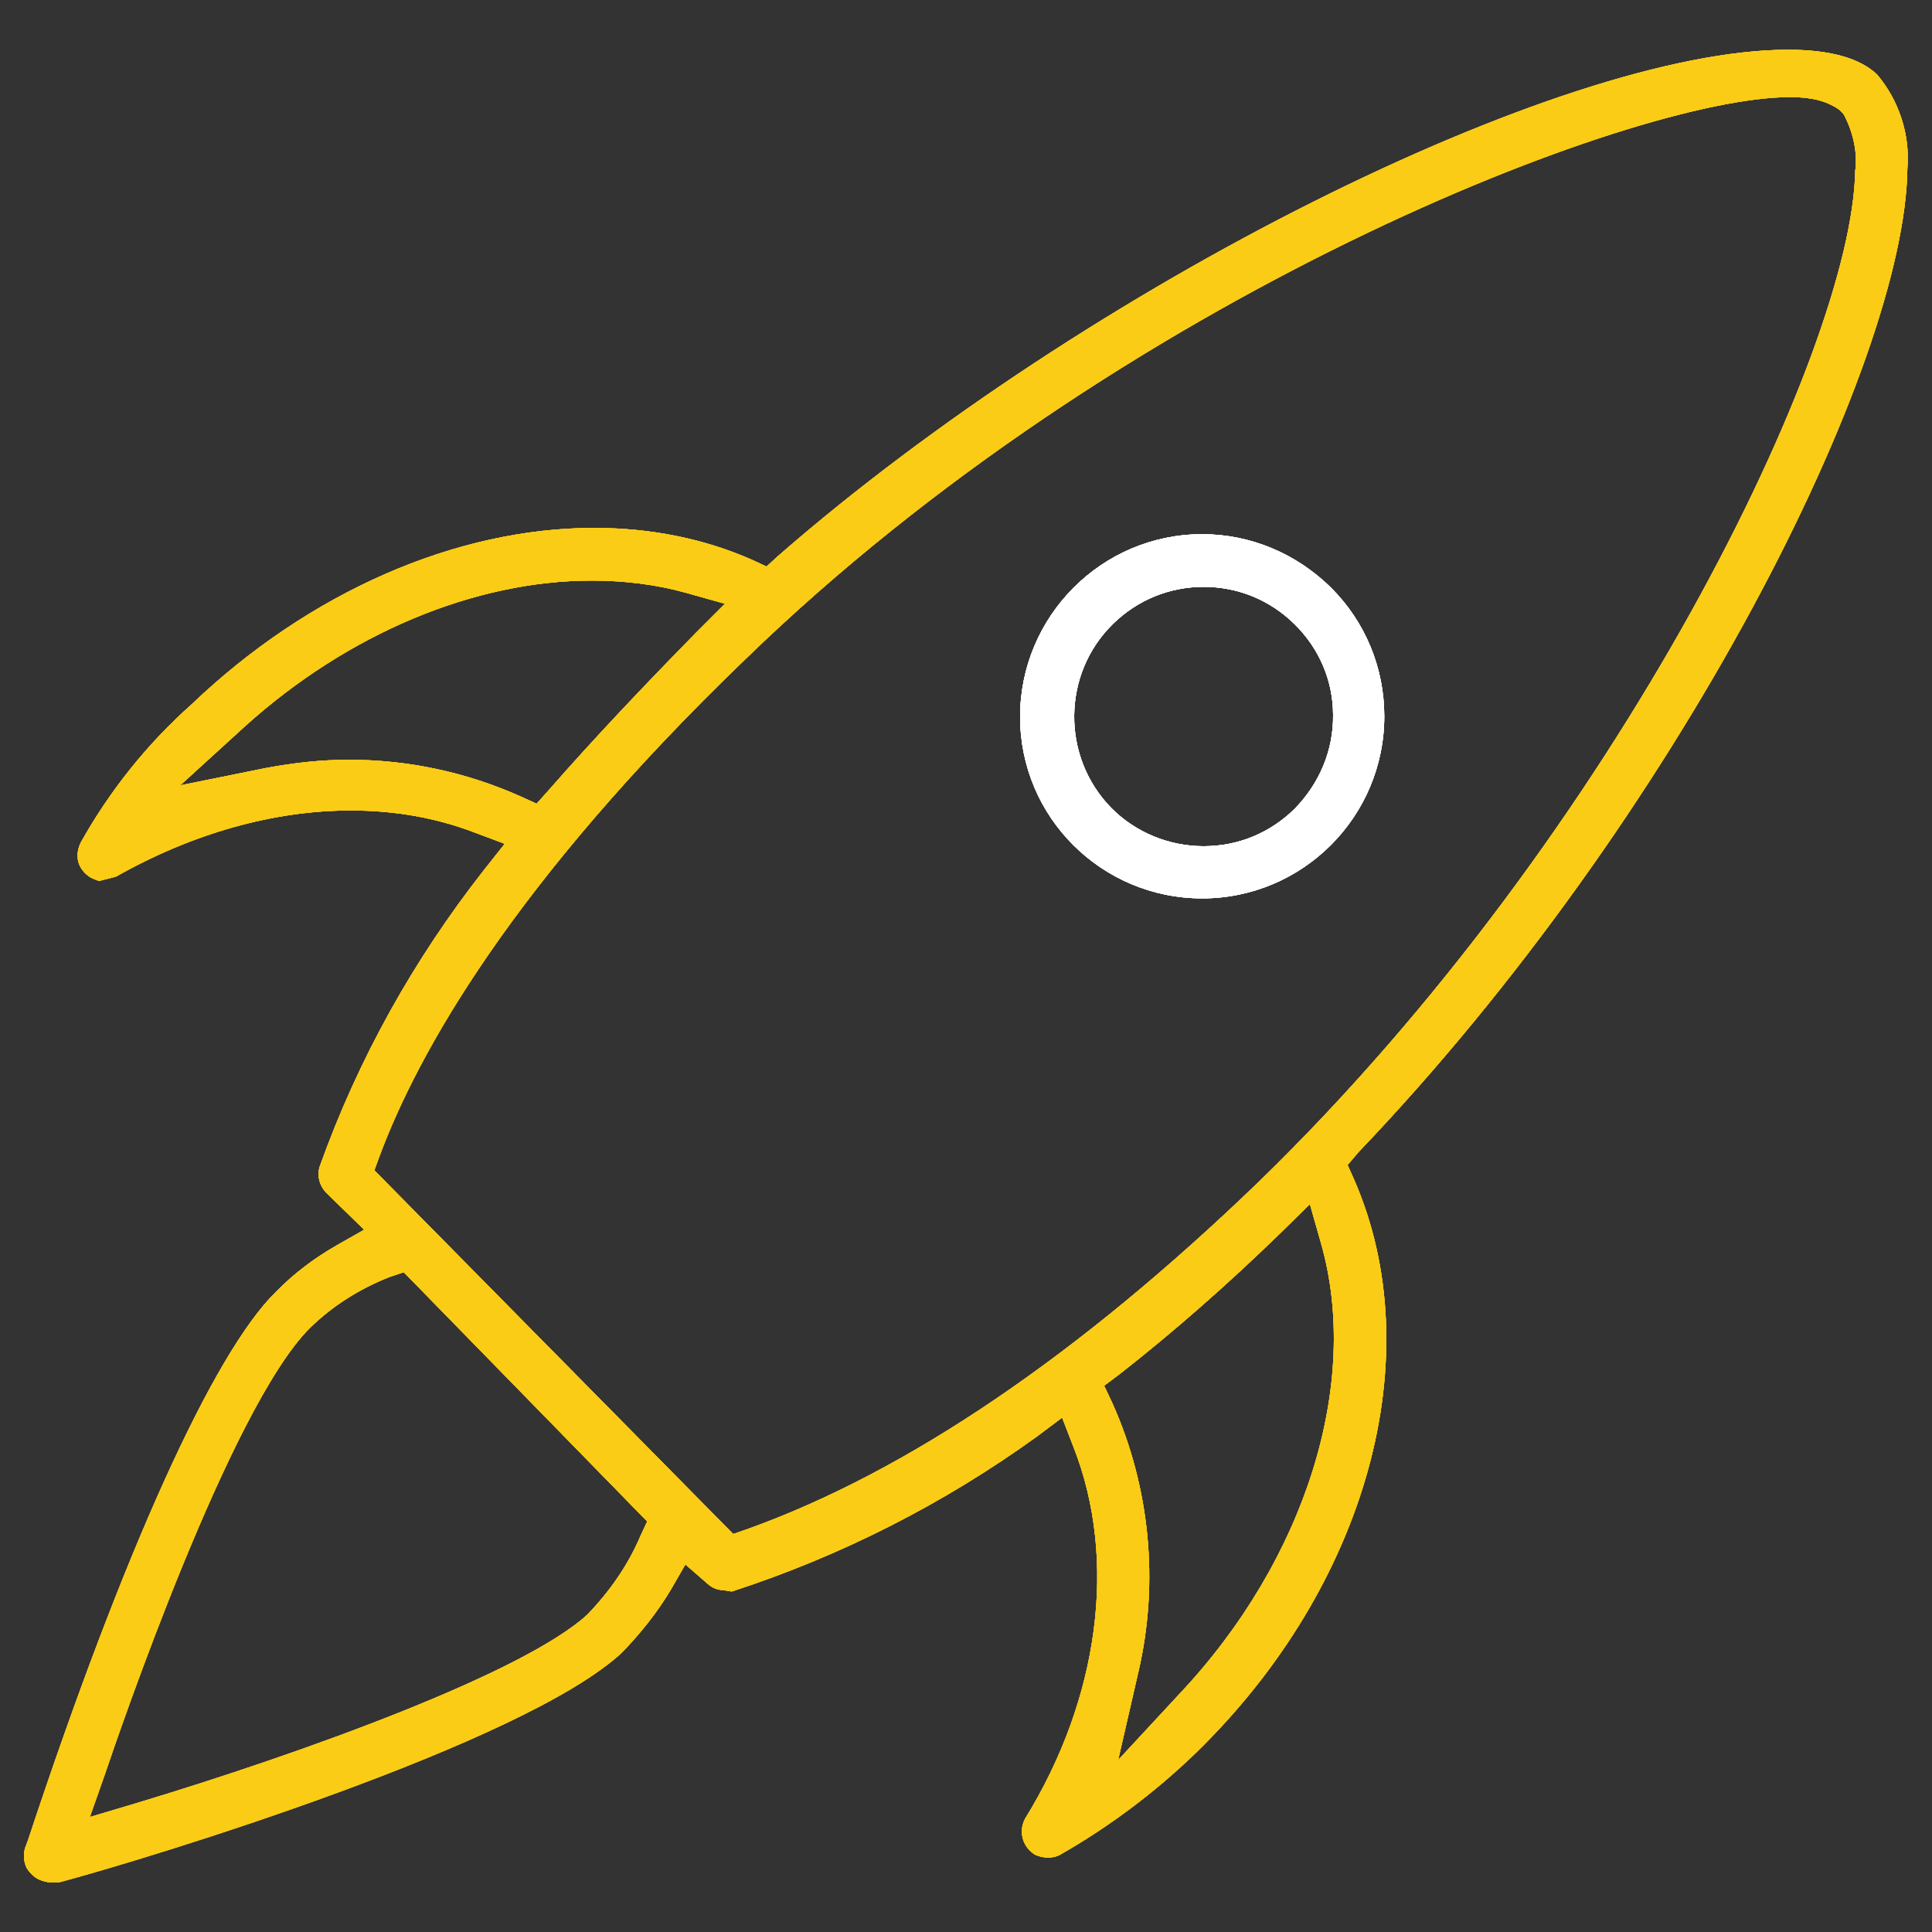 <?xml version="1.0" encoding="UTF-8"?>
<svg id="Layer_2" xmlns="http://www.w3.org/2000/svg" xmlns:xlink="http://www.w3.org/1999/xlink" viewBox="0 0 40 40">
  <rect x="0" y="0" width="40" height="40" fill="#333333" stroke="none"/>
  <defs>
    <style>
      .cls-1 {
        fill: #fff;
      }

      .cls-2 {
        fill: #facc15;
      }

      .cls-3 {
        fill: none;
      }

      .cls-4 {
        clip-path: url(#clippath);
      }
    </style>
    <clipPath id="clippath">
      <rect class="cls-3" width="40" height="40"/>
    </clipPath>
  </defs>
  <g id="Layer_1-2" data-name="Layer_1">
    <g class="cls-4">
      <g>
        <path class="cls-2" d="M27.9,24.12l.22-.26c6.64-6.95,11.32-16.3,11.37-20.37.06-.71-.18-1.42-.63-1.95-.36-.34-.98-.51-1.84-.51-4.73,0-14.51,4.9-20.91,10.48l-.24.22-.3-.14c-1-.44-2.1-.66-3.27-.66-2.86,0-5.9,1.33-8.33,3.65-.92.82-1.69,1.78-2.29,2.85-.07.13-.09.27-.06.41.04.14.13.25.26.33.06.03.12.05.17.07l.35-.09c1.59-.9,3.27-1.37,4.86-1.37.91,0,1.76.15,2.55.45l.64.24-.42.53c-1.47,1.87-2.62,3.94-3.41,6.15-.06.19-.01.39.13.54l.79.77-.58.33c-.47.27-.89.59-1.25.96-1.29,1.26-3.16,5.39-5.13,11.35l-.06.16c-.04.14-.03.28.03.41.08.13.19.23.33.27.06.02.11.03.16.03h.19c1.87-.5,9.6-2.86,11.64-4.75.39-.4.74-.84,1.02-1.31l.3-.52.46.4c.09.08.2.13.31.13l.19.03c2.25-.73,4.38-1.81,6.32-3.21l.52-.39.24.62c.91,2.32.53,5.2-1.01,7.69-.07.14-.08.28-.04.42.04.14.14.25.25.32.09.04.19.06.27.06s.17-.02.23-.05c1.02-.58,1.97-1.29,2.82-2.11,3.56-3.46,4.88-8.24,3.28-11.89l-.13-.29ZM7.22,15.73c-.56,0-1.12.06-1.71.17l-1.78.36,1.35-1.23c2.12-1.91,4.74-3.01,7.17-3.01.67,0,1.33.08,1.94.25l.82.23-.6.6c-1.1,1.12-2.13,2.21-3.05,3.26l-.25.28-.33-.15c-1.12-.5-2.32-.76-3.56-.76ZM13.26,31.8c-.25.59-.62,1.13-1.1,1.63-1.32,1.21-5.87,2.86-9.36,3.91l-.94.28.32-.91c.26-.77,2.57-7.55,4.23-9.21.47-.46,1.02-.81,1.65-1.06l.3-.1,5.04,5.16-.14.3ZM15.47,31.66l-.29.1-7.43-7.53.11-.3c.79-2.12,2.74-5.63,7.57-10.28,7.76-7.53,18.36-11.64,21.63-11.64.43,0,.74.07,1.02.26l.08.08.03.05c.19.37.27.79.22,1.14-.06,3.7-4.9,13.69-12.34,20.92-3.72,3.59-7.28,6.01-10.6,7.2ZM24.42,35.07l-1.27,1.37.42-1.83c.43-1.85.24-3.82-.54-5.56l-.17-.36.32-.24c1.1-.86,2.23-1.85,3.34-2.93l.6-.59.23.81c.83,2.9-.32,6.56-2.93,9.33Z"/>
        <path class="cls-2" d="M27.9,24.12l.22-.26c6.64-6.95,11.32-16.3,11.37-20.37.06-.71-.18-1.42-.63-1.95-.36-.34-.98-.51-1.84-.51-4.73,0-14.51,4.9-20.91,10.48l-.24.22-.3-.14c-1-.44-2.1-.66-3.27-.66-2.86,0-5.9,1.33-8.33,3.65-.92.82-1.69,1.78-2.29,2.85-.07.13-.09.27-.06.41.04.14.13.25.26.33.06.03.12.05.17.07l.35-.09c1.59-.9,3.27-1.37,4.86-1.37.91,0,1.76.15,2.55.45l.64.24-.42.53c-1.47,1.87-2.62,3.94-3.41,6.15-.06.19-.01.39.13.54l.79.77-.58.33c-.47.27-.89.59-1.25.96-1.29,1.26-3.16,5.39-5.13,11.35l-.06.16c-.04.14-.03.28.03.41.08.13.19.23.33.27.06.02.11.03.16.03h.19c1.87-.5,9.6-2.86,11.64-4.75.39-.4.74-.84,1.02-1.31l.3-.52.46.4c.09.08.2.13.31.13l.19.03c2.25-.73,4.38-1.81,6.32-3.21l.52-.39.24.62c.91,2.32.53,5.2-1.01,7.69-.07.14-.08.28-.04.42.04.14.14.25.25.32.09.04.19.06.27.06s.17-.02.23-.05c1.02-.58,1.97-1.29,2.82-2.11,3.56-3.46,4.88-8.24,3.28-11.89l-.13-.29ZM7.22,15.73c-.56,0-1.12.06-1.71.17l-1.78.36,1.35-1.23c2.12-1.91,4.74-3.01,7.17-3.01.67,0,1.33.08,1.94.25l.82.23-.6.6c-1.1,1.12-2.13,2.21-3.05,3.26l-.25.28-.33-.15c-1.12-.5-2.32-.76-3.56-.76ZM13.26,31.8c-.25.59-.62,1.13-1.1,1.63-1.32,1.21-5.87,2.86-9.36,3.91l-.94.28.32-.91c.26-.77,2.57-7.55,4.23-9.21.47-.46,1.02-.81,1.65-1.06l.3-.1,5.04,5.16-.14.3ZM15.47,31.66l-.29.1-7.43-7.53.11-.3c.79-2.12,2.74-5.63,7.57-10.28,7.76-7.53,18.36-11.64,21.63-11.64.43,0,.74.07,1.02.26l.08.08.03.05c.19.37.27.79.22,1.14-.06,3.7-4.9,13.69-12.34,20.92-3.72,3.59-7.28,6.01-10.6,7.2ZM24.42,35.07l-1.27,1.37.42-1.83c.43-1.85.24-3.82-.54-5.56l-.17-.36.32-.24c1.1-.86,2.23-1.85,3.34-2.93l.6-.59.23.81c.83,2.9-.32,6.56-2.93,9.33Z"/>
        <path class="cls-2" d="M27.9,24.12l.22-.26c6.64-6.95,11.32-16.3,11.37-20.37.06-.71-.18-1.42-.63-1.95-.36-.34-.98-.51-1.84-.51-4.73,0-14.51,4.9-20.91,10.48l-.24.22-.3-.14c-1-.44-2.1-.66-3.27-.66-2.86,0-5.9,1.33-8.33,3.65-.92.82-1.69,1.78-2.29,2.85-.07.13-.09.27-.06.41.04.14.13.25.26.33.06.03.12.05.17.07l.35-.09c1.59-.9,3.27-1.37,4.86-1.37.91,0,1.76.15,2.55.45l.64.24-.42.53c-1.47,1.87-2.62,3.94-3.41,6.15-.06.19-.01.39.13.54l.79.77-.58.33c-.47.27-.89.59-1.25.96-1.29,1.26-3.16,5.39-5.13,11.35l-.06.16c-.04.14-.03.28.03.41.08.13.19.23.33.27.06.02.11.03.16.03h.19c1.87-.5,9.6-2.86,11.64-4.75.39-.4.74-.84,1.02-1.31l.3-.52.46.4c.09.08.2.13.31.13l.19.03c2.25-.73,4.38-1.81,6.32-3.21l.52-.39.24.62c.91,2.32.53,5.2-1.01,7.69-.07.14-.08.28-.04.42.04.14.14.25.25.32.09.04.19.06.27.06s.17-.02.23-.05c1.02-.58,1.97-1.29,2.82-2.11,3.56-3.46,4.88-8.24,3.28-11.89l-.13-.29ZM7.22,15.73c-.56,0-1.12.06-1.71.17l-1.78.36,1.35-1.23c2.12-1.91,4.74-3.01,7.17-3.01.67,0,1.33.08,1.94.25l.82.23-.6.6c-1.1,1.12-2.13,2.21-3.05,3.26l-.25.28-.33-.15c-1.12-.5-2.32-.76-3.56-.76ZM13.26,31.8c-.25.59-.62,1.13-1.1,1.63-1.32,1.21-5.87,2.86-9.36,3.91l-.94.28.32-.91c.26-.77,2.57-7.55,4.23-9.21.47-.46,1.02-.81,1.65-1.06l.3-.1,5.04,5.16-.14.3ZM15.47,31.66l-.29.1-7.43-7.53.11-.3c.79-2.12,2.74-5.63,7.57-10.28,7.76-7.53,18.36-11.64,21.63-11.64.43,0,.74.07,1.02.26l.08.08.03.05c.19.37.27.79.22,1.14-.06,3.7-4.9,13.69-12.34,20.92-3.72,3.59-7.28,6.01-10.6,7.2ZM24.42,35.07l-1.27,1.37.42-1.83c.43-1.85.24-3.82-.54-5.56l-.17-.36.32-.24c1.1-.86,2.23-1.85,3.34-2.93l.6-.59.23.81c.83,2.9-.32,6.56-2.93,9.33Z"/>
        <path class="cls-2" d="M27.9,24.12l.22-.26c6.64-6.95,11.32-16.3,11.37-20.37.06-.71-.18-1.42-.63-1.95-.36-.34-.98-.51-1.84-.51-4.73,0-14.51,4.9-20.91,10.48l-.24.22-.3-.14c-1-.44-2.1-.66-3.27-.66-2.86,0-5.9,1.33-8.33,3.65-.92.82-1.69,1.78-2.29,2.85-.07.13-.09.27-.06.41.04.14.13.25.26.33.06.03.12.05.17.07l.35-.09c1.59-.9,3.27-1.37,4.86-1.37.91,0,1.76.15,2.55.45l.64.24-.42.53c-1.47,1.87-2.62,3.94-3.41,6.15-.06.19-.01.39.13.54l.79.77-.58.33c-.47.27-.89.59-1.25.96-1.29,1.26-3.16,5.39-5.13,11.35l-.06.16c-.04.14-.03.28.03.41.08.13.19.23.33.27.06.02.11.03.16.03h.19c1.87-.5,9.6-2.86,11.64-4.75.39-.4.74-.84,1.02-1.31l.3-.52.46.4c.09.08.2.13.31.13l.19.03c2.25-.73,4.38-1.81,6.32-3.21l.52-.39.24.62c.91,2.32.53,5.2-1.01,7.69-.07.14-.08.28-.04.42.04.14.14.25.25.32.09.04.19.06.27.06s.17-.02.23-.05c1.02-.58,1.97-1.29,2.82-2.11,3.56-3.46,4.88-8.24,3.28-11.89l-.13-.29ZM7.22,15.73c-.56,0-1.12.06-1.71.17l-1.78.36,1.35-1.23c2.12-1.91,4.74-3.01,7.17-3.01.67,0,1.33.08,1.94.25l.82.23-.6.6c-1.1,1.12-2.13,2.21-3.05,3.26l-.25.28-.33-.15c-1.12-.5-2.32-.76-3.56-.76ZM13.26,31.8c-.25.59-.62,1.13-1.1,1.63-1.32,1.21-5.87,2.86-9.36,3.91l-.94.28.32-.91c.26-.77,2.57-7.55,4.23-9.21.47-.46,1.02-.81,1.65-1.06l.3-.1,5.04,5.16-.14.3ZM15.47,31.66l-.29.1-7.43-7.53.11-.3c.79-2.12,2.74-5.63,7.57-10.28,7.76-7.53,18.36-11.64,21.63-11.64.43,0,.74.07,1.02.26l.08.08.03.05c.19.37.27.79.22,1.14-.06,3.7-4.9,13.69-12.34,20.92-3.72,3.59-7.28,6.01-10.6,7.2ZM24.42,35.07l-1.27,1.37.42-1.83c.43-1.85.24-3.82-.54-5.56l-.17-.36.32-.24c1.1-.86,2.23-1.85,3.34-2.93l.6-.59.23.81c.83,2.9-.32,6.56-2.93,9.33Z"/>
        <path class="cls-1" d="M27.56,12.17c-.72-.71-1.67-1.11-2.67-1.11-2.08,0-3.77,1.7-3.77,3.78s1.69,3.76,3.77,3.76,3.77-1.69,3.77-3.77c0-1-.39-1.95-1.1-2.66ZM26.8,16.75c-.51.5-1.17.77-1.88.77s-1.41-.28-1.92-.8c-1.03-1.06-1.01-2.77.04-3.8.51-.5,1.17-.77,1.88-.77s1.37.27,1.88.77.8,1.17.8,1.88c.01.73-.28,1.42-.8,1.95Z"/>
        <path class="cls-1" d="M27.56,12.17c-.72-.71-1.67-1.11-2.67-1.11-2.08,0-3.77,1.7-3.77,3.78s1.69,3.76,3.77,3.76,3.77-1.69,3.77-3.77c0-1-.39-1.95-1.1-2.66ZM26.8,16.75c-.51.5-1.17.77-1.88.77s-1.41-.28-1.92-.8c-1.03-1.06-1.01-2.77.04-3.8.51-.5,1.17-.77,1.88-.77s1.37.27,1.88.77.8,1.17.8,1.88c.01.73-.28,1.42-.8,1.95Z"/>
        <path class="cls-1" d="M27.56,12.17c-.72-.71-1.67-1.11-2.67-1.11-2.08,0-3.77,1.7-3.77,3.78s1.69,3.76,3.77,3.76,3.77-1.69,3.77-3.77c0-1-.39-1.95-1.1-2.66ZM26.8,16.75c-.51.5-1.17.77-1.88.77s-1.41-.28-1.92-.8c-1.03-1.06-1.01-2.77.04-3.8.51-.5,1.17-.77,1.88-.77s1.37.27,1.88.77.8,1.17.8,1.88c.01.73-.28,1.42-.8,1.95Z"/>
        <path class="cls-1" d="M27.56,12.17c-.72-.71-1.67-1.11-2.67-1.11-2.08,0-3.77,1.7-3.77,3.78s1.69,3.76,3.77,3.76,3.77-1.69,3.77-3.77c0-1-.39-1.95-1.1-2.66ZM26.8,16.75c-.51.5-1.17.77-1.88.77s-1.41-.28-1.92-.8c-1.03-1.06-1.01-2.77.04-3.8.51-.5,1.17-.77,1.88-.77s1.37.27,1.88.77.8,1.17.8,1.88c.01.73-.28,1.42-.8,1.95Z"/>
      </g>
    </g>
  </g>
</svg>